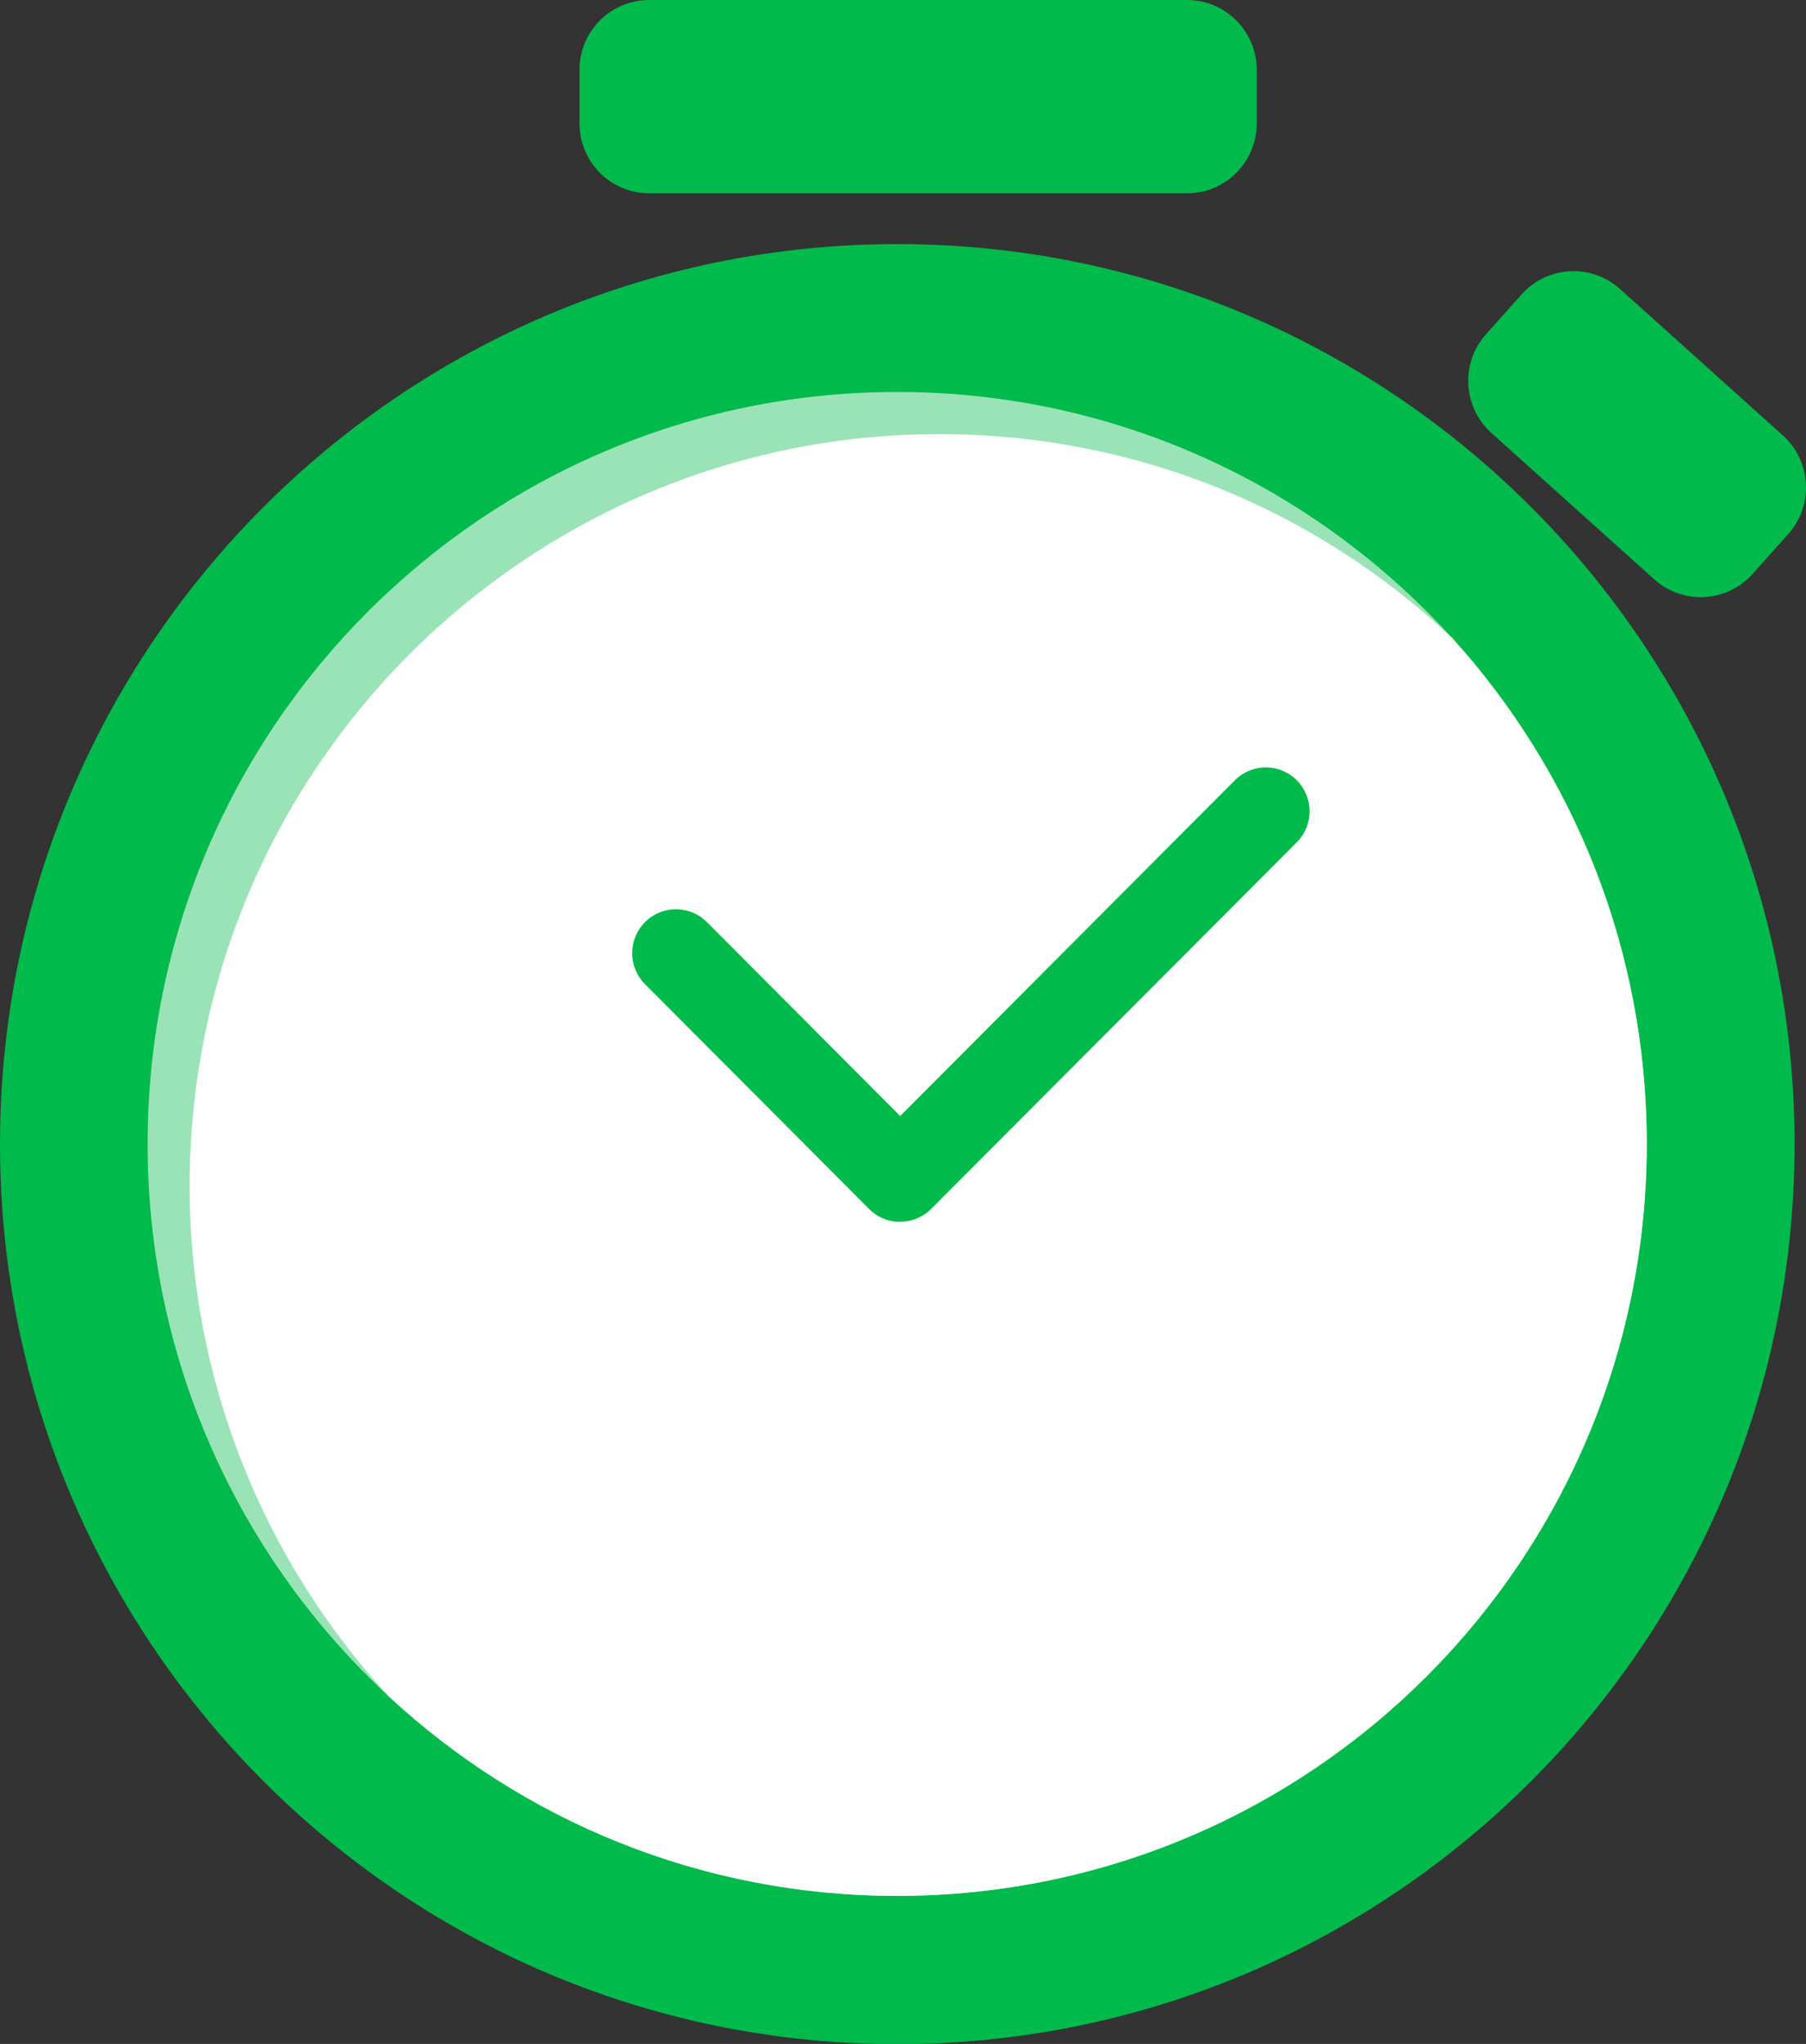 <?xml version="1.0" encoding="UTF-8"?>
<svg xmlns="http://www.w3.org/2000/svg" width="38" height="43" viewBox="0 0 38 43" fill="none">
  <rect x="0" y="0" width="38" height="43" fill="#333333" stroke="none"/>
  <g id="Warstwa_1" clip-path="url(#clip0_139_136)">
    <g id="Group">
      <path id="Vector" d="M18.879 43.004C29.306 43.004 37.759 34.527 37.759 24.07C37.759 13.612 29.306 5.135 18.879 5.135C8.453 5.135 0 13.612 0 24.07C0 34.527 8.453 43.004 18.879 43.004Z" fill="#00BA4B"></path>
      <path id="Vector_2" opacity="0.6" d="M34.649 24.066C34.649 32.807 27.591 39.885 18.875 39.885C14.747 39.885 10.991 38.295 8.18 35.688C5.059 32.799 3.106 28.659 3.106 24.066C3.106 15.332 10.171 8.246 18.879 8.246C23.494 8.246 27.645 10.235 30.532 13.4C30.54 13.4 30.555 13.408 30.559 13.427C33.102 16.238 34.649 19.968 34.649 24.062V24.066Z" fill="white"></path>
      <path id="Vector_3" d="M34.649 24.066C34.649 32.807 27.591 39.885 18.875 39.885C14.747 39.885 10.991 38.295 8.18 35.688C5.583 32.868 3.99 29.093 3.99 24.953C3.99 16.219 11.056 9.133 19.764 9.133C23.934 9.133 27.706 10.746 30.532 13.4C30.54 13.4 30.555 13.408 30.559 13.427C33.102 16.238 34.649 19.968 34.649 24.062V24.066Z" fill="white"></path>
      <path id="Vector_4" d="M18.941 25.702C19.174 25.702 19.412 25.613 19.592 25.433L27.285 17.721C27.645 17.36 27.645 16.776 27.285 16.415C26.925 16.054 26.343 16.054 25.983 16.415L18.941 23.478L14.874 19.399C14.514 19.038 13.932 19.038 13.572 19.399C13.212 19.76 13.212 20.344 13.572 20.705L18.29 25.437C18.47 25.617 18.703 25.706 18.941 25.706V25.702Z" fill="#00BA4B"></path>
    </g>
    <path id="Vector_5" d="M24.976 0H13.66C12.85 0 12.193 0.659 12.193 1.471V2.596C12.193 3.409 12.85 4.067 13.66 4.067H24.976C25.786 4.067 26.443 3.409 26.443 2.596V1.471C26.443 0.659 25.786 0 24.976 0Z" fill="#00BA4B"></path>
    <path id="Vector_6" d="M37.512 9.159L34.087 6.08C33.484 5.538 32.557 5.589 32.016 6.194L31.267 7.032C30.727 7.636 30.778 8.566 31.381 9.109L34.806 12.187C35.409 12.73 36.336 12.679 36.877 12.074L37.626 11.236C38.166 10.631 38.116 9.701 37.512 9.159Z" fill="#00BA4B"></path>
  </g>
  <defs>
    <clipPath id="clip0_139_136">
      <rect width="38" height="43" fill="white"></rect>
    </clipPath>
  </defs>
</svg>
